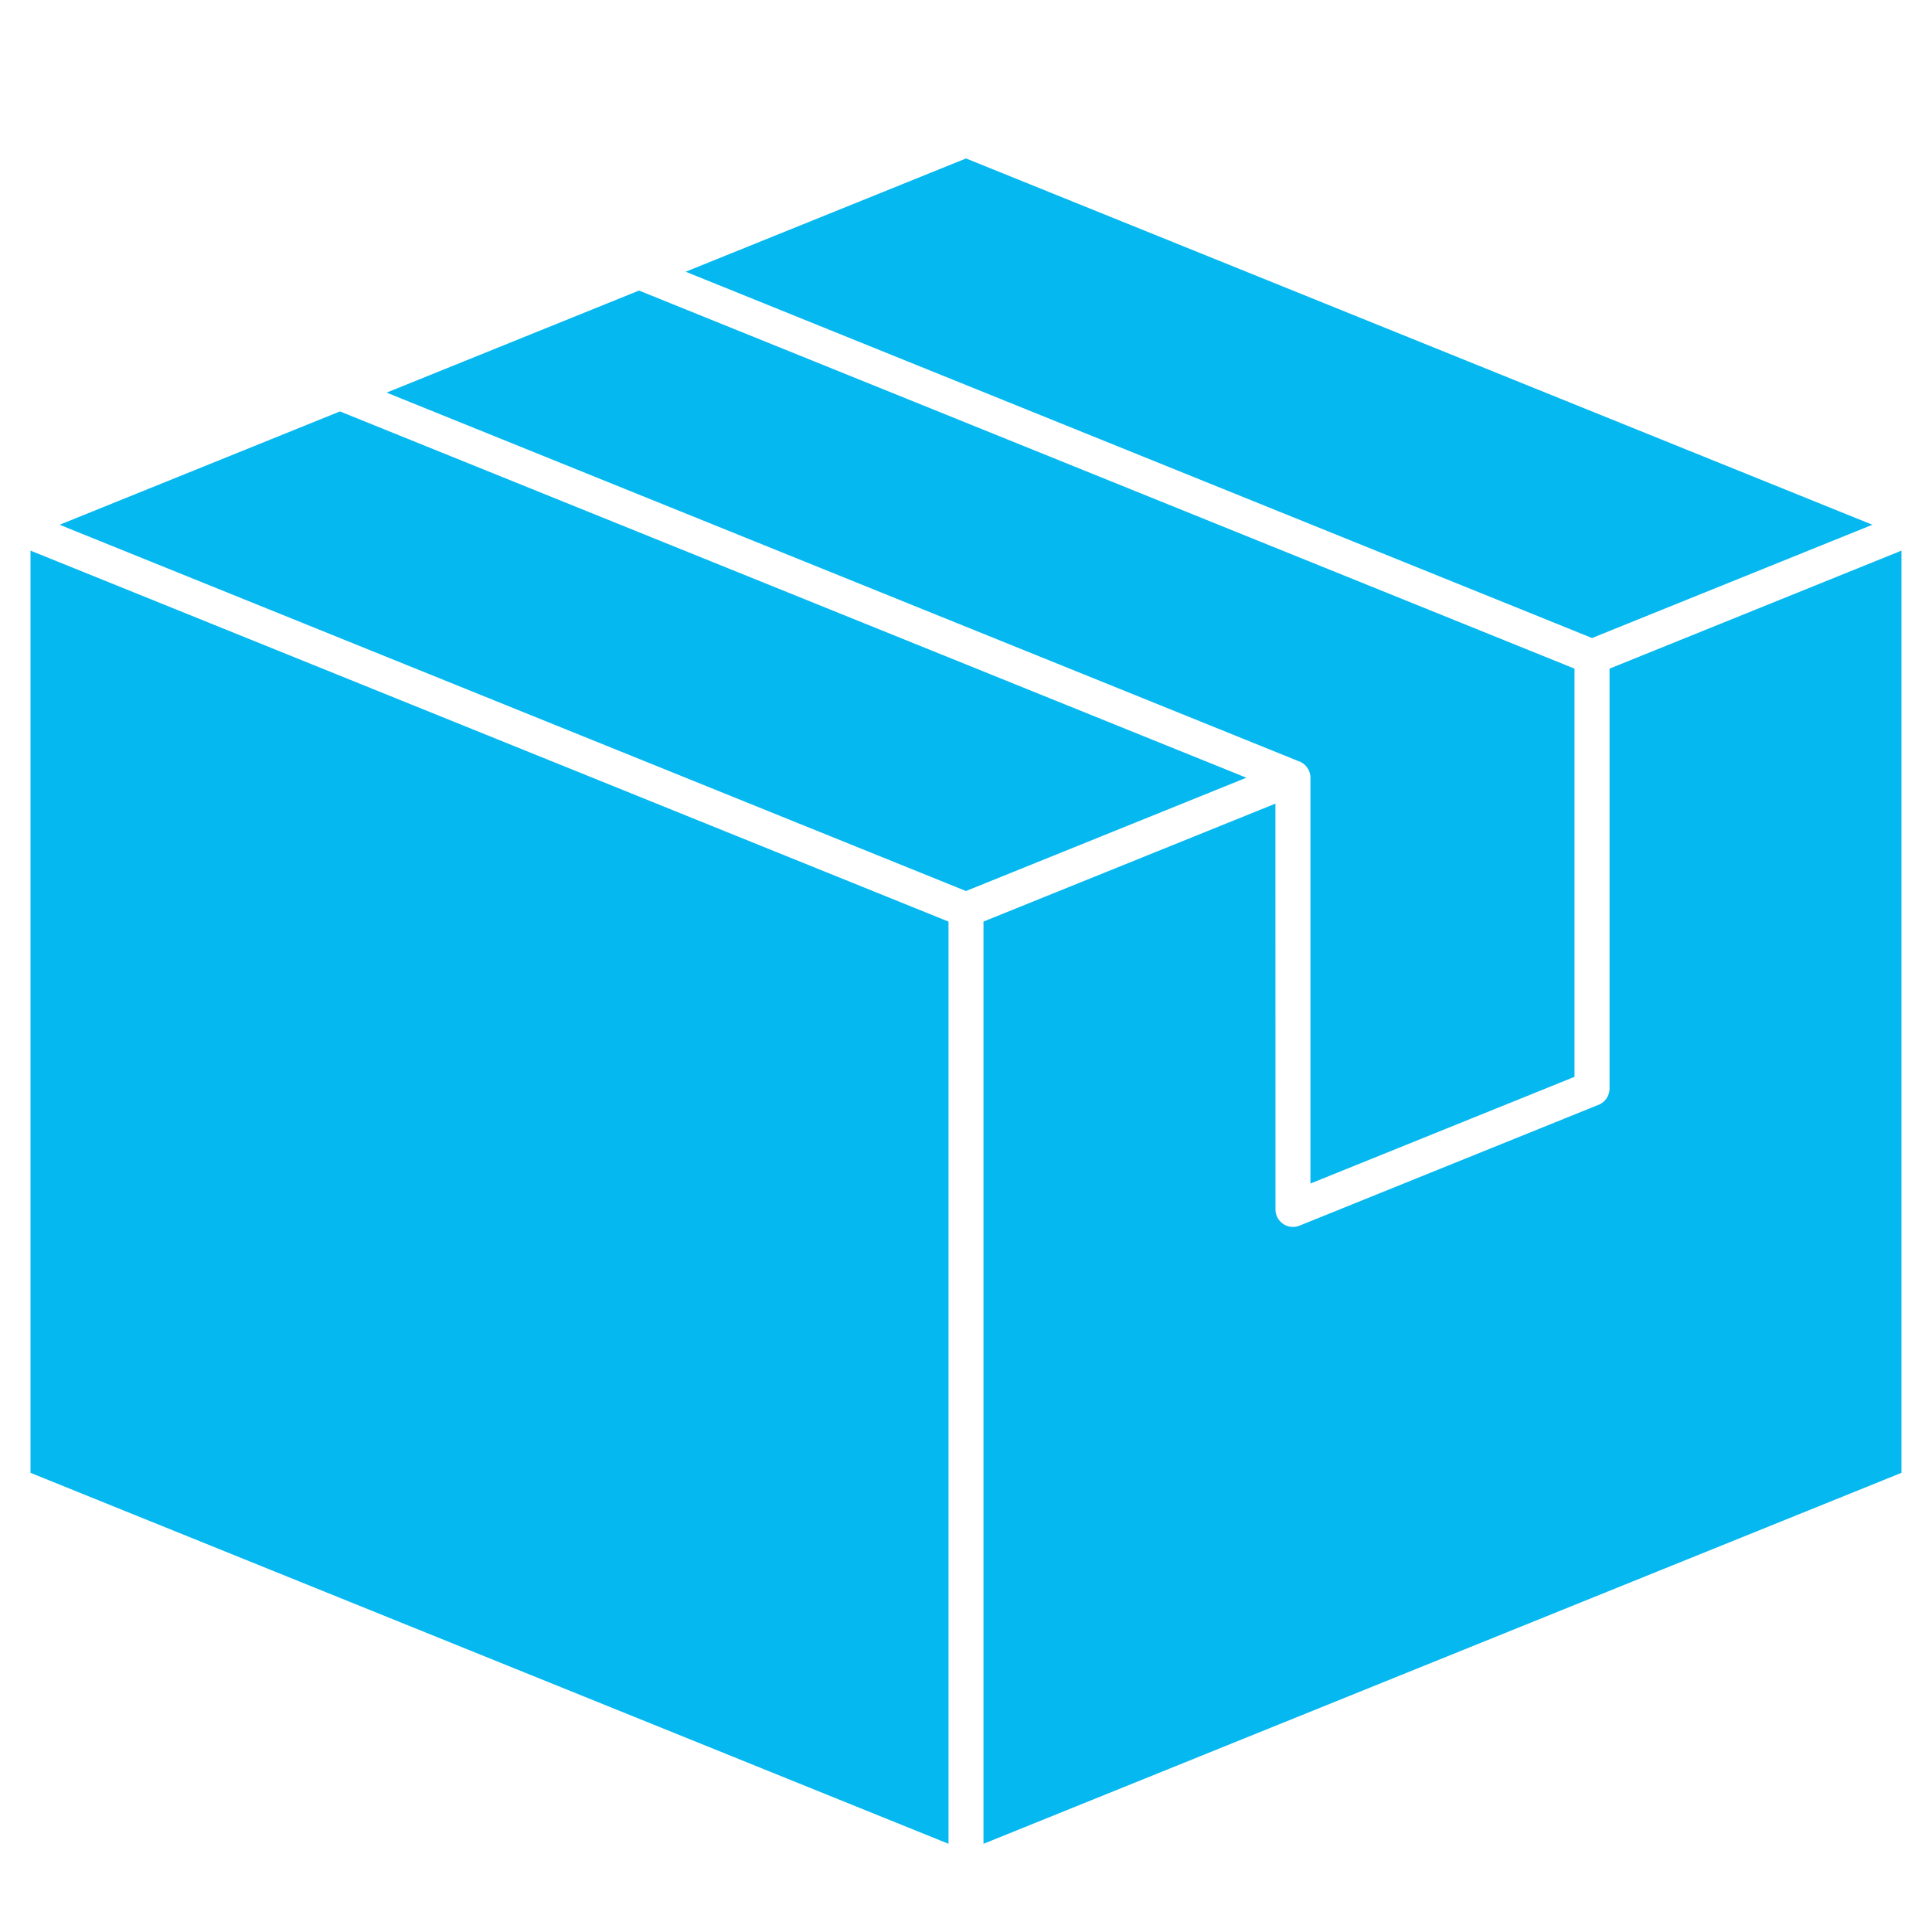 <?xml version="1.0" encoding="UTF-8"?>
<svg id="Layer_1" data-name="Layer 1" xmlns="http://www.w3.org/2000/svg" version="1.1" viewBox="950 450 1100 1100">
  <defs>
    <style>
      .cls-1 {
        display: none;
        fill: #fff;
      }

      .cls-1, .cls-2 {
        stroke-width: 0px;
      }

      .cls-2 {
        fill: #05b8f0;
        fill-rule: evenodd;
      }
    </style>
  </defs>
  <rect class="cls-1" width="3000" height="2040"/>
  <g>
    <polygon class="cls-2" points="967.38 763.51 967.38 1288.57 1490.04 1499.78 1490.04 974.72 967.38 763.51"/>
    <path class="cls-2" d="M1509.96,974.72v525.06l522.65-211.21v-525.06l-166.2,67.18v239.1c0,4.48-2.95,8.25-6.97,9.52l-169.6,68.54c-5.1,2.04-10.89-.45-12.93-5.56-.48-1.19-.71-2.47-.71-3.69l-.03-231.05-166.22,67.15Z"/>
    <polygon class="cls-2" points="1340.4 604.71 1856.44 813.26 2016.06 748.77 1500.01 540.22 1340.4 604.71"/>
    <polygon class="cls-2" points="1659.63 892.8 1143.56 684.25 983.94 748.77 1499.99 957.31 1659.63 892.8"/>
    <path class="cls-2" d="M1170.12,673.54l519.02,209.74c4.05,1.28,6.97,5.07,6.97,9.52v231.05l150.35-60.75v-232.41l-532.63-215.26-143.72,58.11Z"/>
  </g>
</svg>
